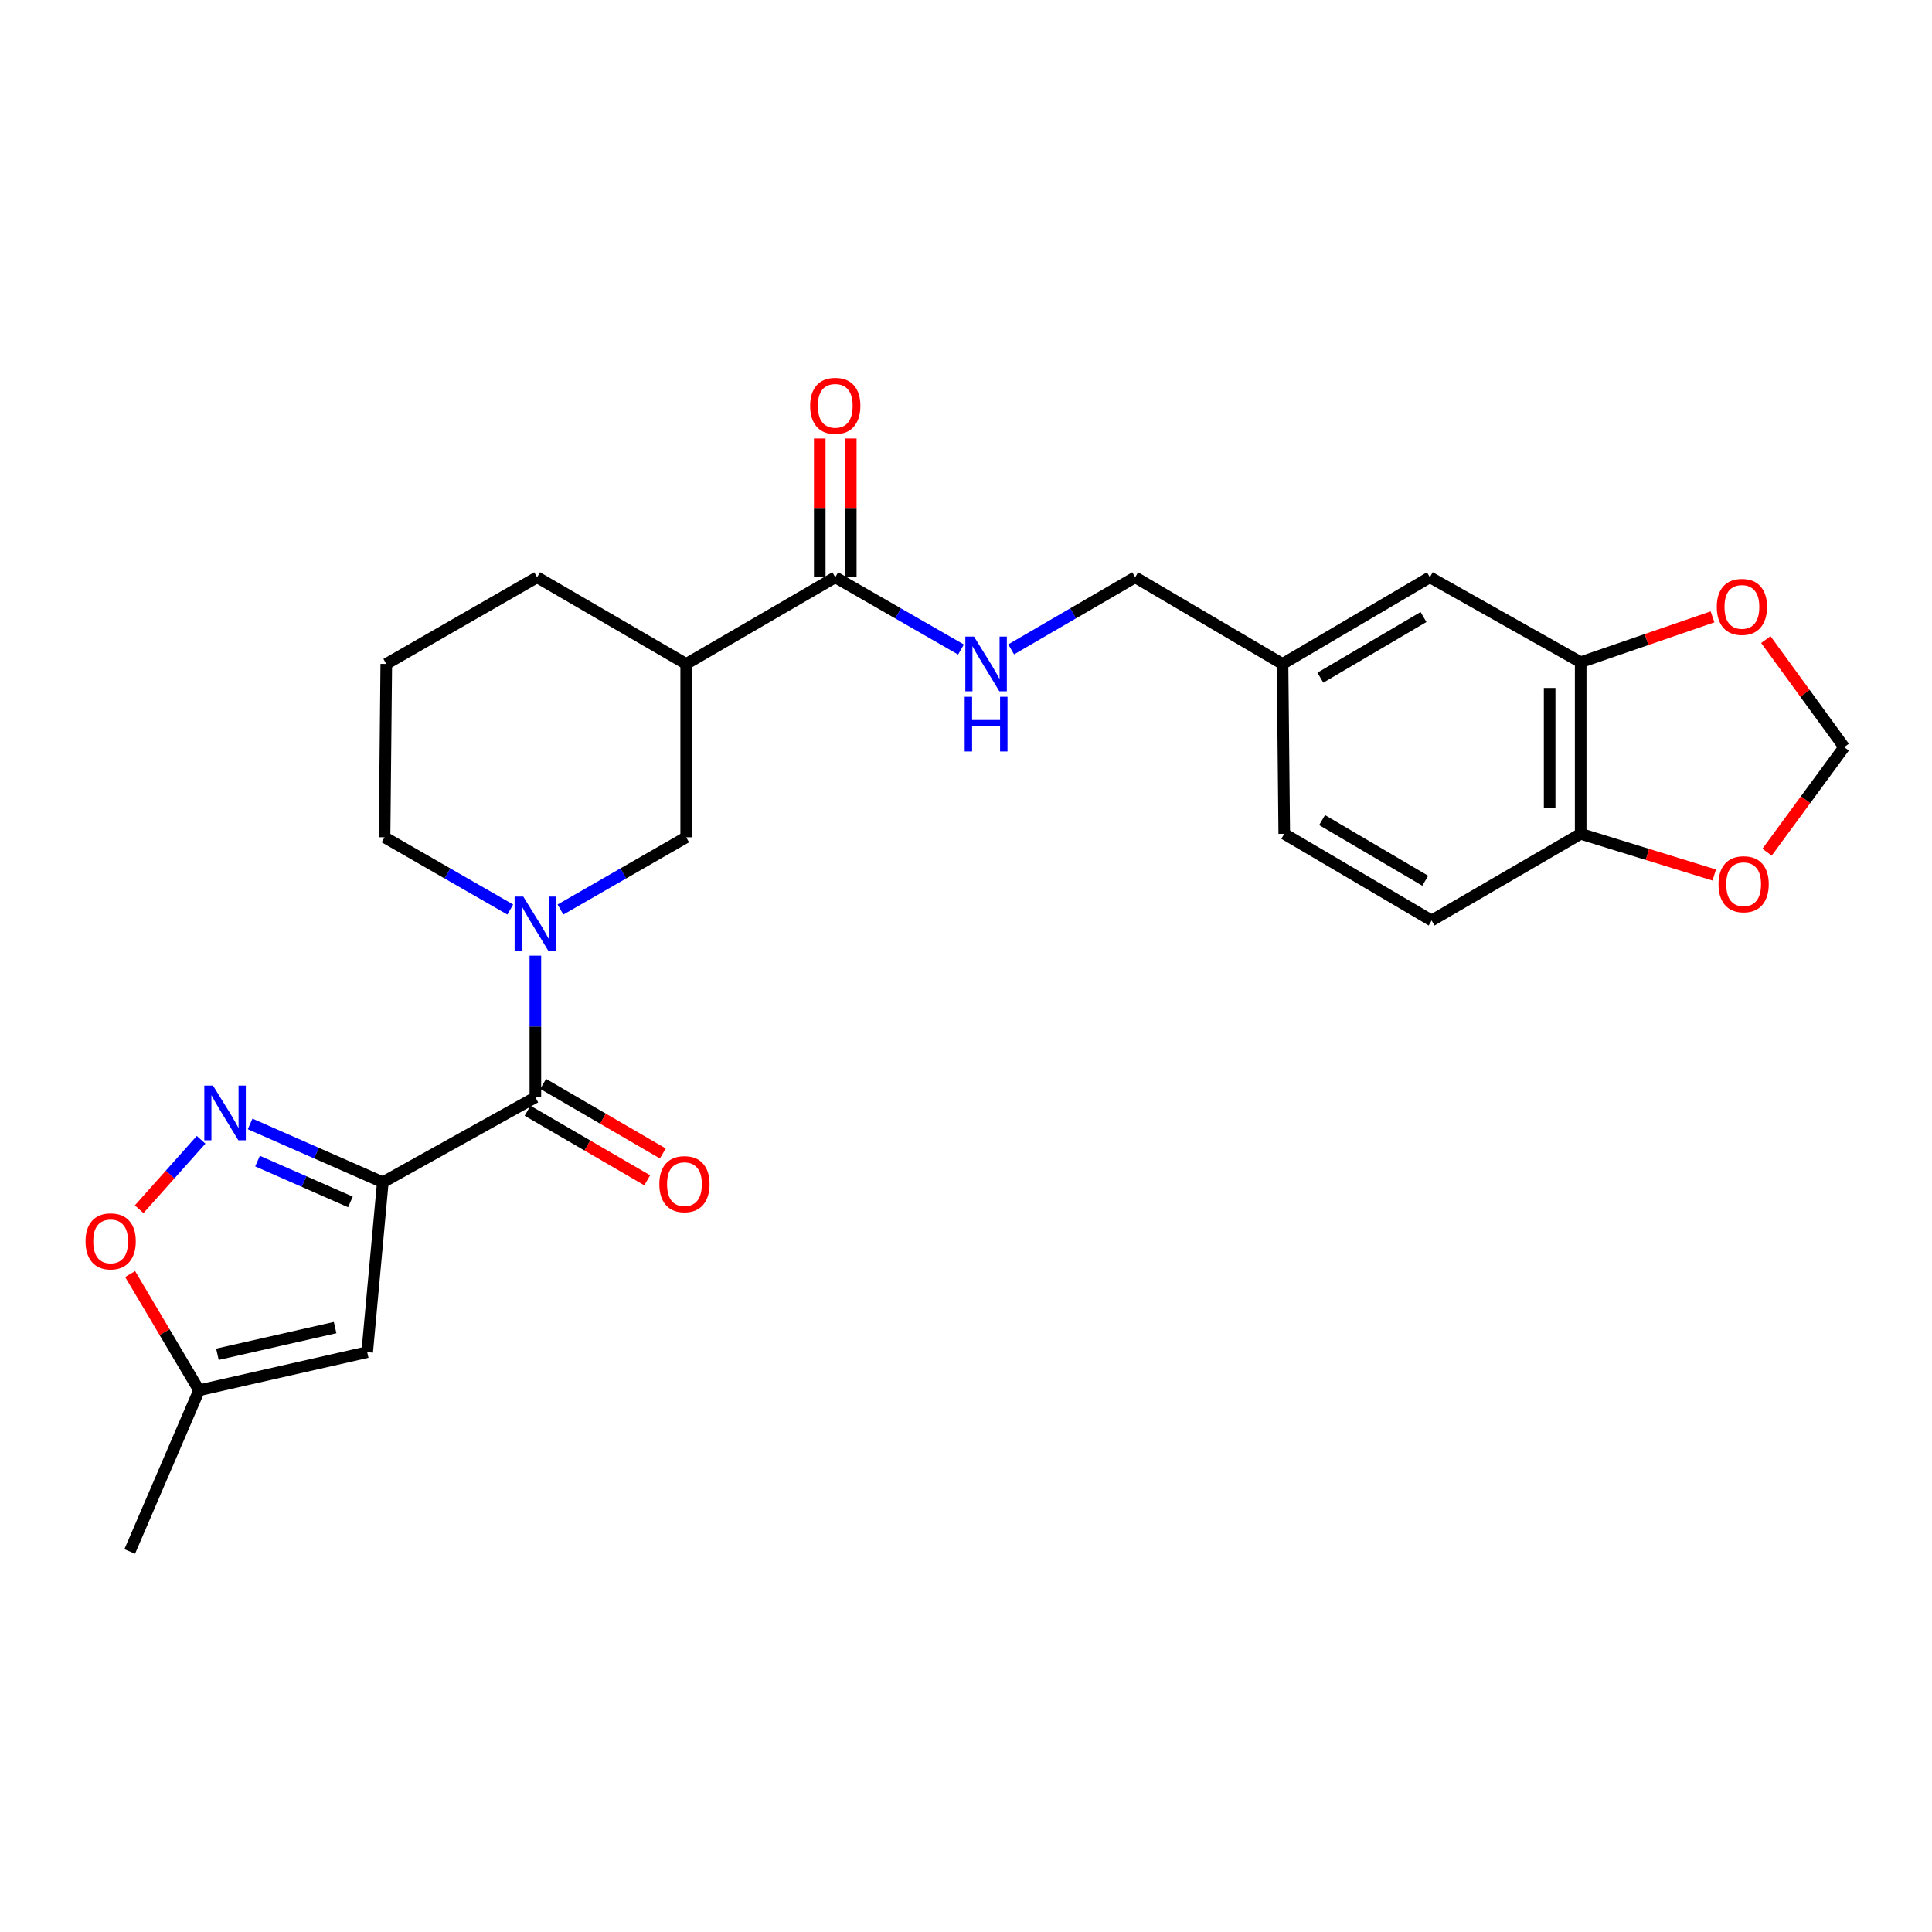 <?xml version='1.0' encoding='iso-8859-1'?>
<svg version='1.1' baseProfile='full'
              xmlns='http://www.w3.org/2000/svg'
                      xmlns:rdkit='http://www.rdkit.org/xml'
                      xmlns:xlink='http://www.w3.org/1999/xlink'
                  xml:space='preserve'
width='1000px' height='1000px' viewBox='0 0 1000 1000'>
<!-- END OF HEADER -->
<rect style='opacity:1.0;fill:#FFFFFF;stroke:none' width='1000' height='1000' x='0' y='0'> </rect>
<path class='bond-0' d='M 432.328,298.788 L 464.867,317.487' style='fill:none;fill-rule:evenodd;stroke:#000000;stroke-width:6px;stroke-linecap:butt;stroke-linejoin:miter;stroke-opacity:1' />
<path class='bond-0' d='M 464.867,317.487 L 497.406,336.185' style='fill:none;fill-rule:evenodd;stroke:#0000FF;stroke-width:6px;stroke-linecap:butt;stroke-linejoin:miter;stroke-opacity:1' />
<path class='bond-1' d='M 440.36,298.788 L 440.36,262.872' style='fill:none;fill-rule:evenodd;stroke:#000000;stroke-width:6px;stroke-linecap:butt;stroke-linejoin:miter;stroke-opacity:1' />
<path class='bond-1' d='M 440.36,262.872 L 440.36,226.955' style='fill:none;fill-rule:evenodd;stroke:#FF0000;stroke-width:6px;stroke-linecap:butt;stroke-linejoin:miter;stroke-opacity:1' />
<path class='bond-1' d='M 424.296,298.788 L 424.296,262.872' style='fill:none;fill-rule:evenodd;stroke:#000000;stroke-width:6px;stroke-linecap:butt;stroke-linejoin:miter;stroke-opacity:1' />
<path class='bond-1' d='M 424.296,262.872 L 424.296,226.955' style='fill:none;fill-rule:evenodd;stroke:#FF0000;stroke-width:6px;stroke-linecap:butt;stroke-linejoin:miter;stroke-opacity:1' />
<path class='bond-2' d='M 432.328,298.788 L 355.169,343.65' style='fill:none;fill-rule:evenodd;stroke:#000000;stroke-width:6px;stroke-linecap:butt;stroke-linejoin:miter;stroke-opacity:1' />
<path class='bond-3' d='M 523.368,336.109 L 555.467,317.449' style='fill:none;fill-rule:evenodd;stroke:#0000FF;stroke-width:6px;stroke-linecap:butt;stroke-linejoin:miter;stroke-opacity:1' />
<path class='bond-3' d='M 555.467,317.449 L 587.565,298.788' style='fill:none;fill-rule:evenodd;stroke:#000000;stroke-width:6px;stroke-linecap:butt;stroke-linejoin:miter;stroke-opacity:1' />
<path class='bond-4' d='M 818.157,342.758 L 818.157,431.589' style='fill:none;fill-rule:evenodd;stroke:#000000;stroke-width:6px;stroke-linecap:butt;stroke-linejoin:miter;stroke-opacity:1' />
<path class='bond-4' d='M 802.093,356.083 L 802.093,418.265' style='fill:none;fill-rule:evenodd;stroke:#000000;stroke-width:6px;stroke-linecap:butt;stroke-linejoin:miter;stroke-opacity:1' />
<path class='bond-5' d='M 818.157,342.758 L 852.279,331.015' style='fill:none;fill-rule:evenodd;stroke:#000000;stroke-width:6px;stroke-linecap:butt;stroke-linejoin:miter;stroke-opacity:1' />
<path class='bond-5' d='M 852.279,331.015 L 886.401,319.273' style='fill:none;fill-rule:evenodd;stroke:#FF0000;stroke-width:6px;stroke-linecap:butt;stroke-linejoin:miter;stroke-opacity:1' />
<path class='bond-6' d='M 818.157,342.758 L 740.097,298.788' style='fill:none;fill-rule:evenodd;stroke:#000000;stroke-width:6px;stroke-linecap:butt;stroke-linejoin:miter;stroke-opacity:1' />
<path class='bond-7' d='M 818.157,431.589 L 852.725,442.251' style='fill:none;fill-rule:evenodd;stroke:#000000;stroke-width:6px;stroke-linecap:butt;stroke-linejoin:miter;stroke-opacity:1' />
<path class='bond-7' d='M 852.725,442.251 L 887.293,452.913' style='fill:none;fill-rule:evenodd;stroke:#FF0000;stroke-width:6px;stroke-linecap:butt;stroke-linejoin:miter;stroke-opacity:1' />
<path class='bond-8' d='M 818.157,431.589 L 740.998,476.451' style='fill:none;fill-rule:evenodd;stroke:#000000;stroke-width:6px;stroke-linecap:butt;stroke-linejoin:miter;stroke-opacity:1' />
<path class='bond-9' d='M 273.064,574.913 L 304.032,592.916' style='fill:none;fill-rule:evenodd;stroke:#000000;stroke-width:6px;stroke-linecap:butt;stroke-linejoin:miter;stroke-opacity:1' />
<path class='bond-9' d='M 304.032,592.916 L 335,610.92' style='fill:none;fill-rule:evenodd;stroke:#FF0000;stroke-width:6px;stroke-linecap:butt;stroke-linejoin:miter;stroke-opacity:1' />
<path class='bond-9' d='M 281.137,561.025 L 312.105,579.029' style='fill:none;fill-rule:evenodd;stroke:#000000;stroke-width:6px;stroke-linecap:butt;stroke-linejoin:miter;stroke-opacity:1' />
<path class='bond-9' d='M 312.105,579.029 L 343.073,597.032' style='fill:none;fill-rule:evenodd;stroke:#FF0000;stroke-width:6px;stroke-linecap:butt;stroke-linejoin:miter;stroke-opacity:1' />
<path class='bond-10' d='M 277.101,567.969 L 277.101,531.309' style='fill:none;fill-rule:evenodd;stroke:#000000;stroke-width:6px;stroke-linecap:butt;stroke-linejoin:miter;stroke-opacity:1' />
<path class='bond-10' d='M 277.101,531.309 L 277.101,494.648' style='fill:none;fill-rule:evenodd;stroke:#0000FF;stroke-width:6px;stroke-linecap:butt;stroke-linejoin:miter;stroke-opacity:1' />
<path class='bond-11' d='M 277.101,567.969 L 198.139,611.938' style='fill:none;fill-rule:evenodd;stroke:#000000;stroke-width:6px;stroke-linecap:butt;stroke-linejoin:miter;stroke-opacity:1' />
<path class='bond-12' d='M 290.092,470.78 L 322.631,452.081' style='fill:none;fill-rule:evenodd;stroke:#0000FF;stroke-width:6px;stroke-linecap:butt;stroke-linejoin:miter;stroke-opacity:1' />
<path class='bond-12' d='M 322.631,452.081 L 355.169,433.383' style='fill:none;fill-rule:evenodd;stroke:#000000;stroke-width:6px;stroke-linecap:butt;stroke-linejoin:miter;stroke-opacity:1' />
<path class='bond-13' d='M 264.11,470.779 L 231.575,452.081' style='fill:none;fill-rule:evenodd;stroke:#0000FF;stroke-width:6px;stroke-linecap:butt;stroke-linejoin:miter;stroke-opacity:1' />
<path class='bond-13' d='M 231.575,452.081 L 199.041,433.383' style='fill:none;fill-rule:evenodd;stroke:#000000;stroke-width:6px;stroke-linecap:butt;stroke-linejoin:miter;stroke-opacity:1' />
<path class='bond-14' d='M 355.169,343.65 L 355.169,433.383' style='fill:none;fill-rule:evenodd;stroke:#000000;stroke-width:6px;stroke-linecap:butt;stroke-linejoin:miter;stroke-opacity:1' />
<path class='bond-15' d='M 355.169,343.65 L 278.002,298.788' style='fill:none;fill-rule:evenodd;stroke:#000000;stroke-width:6px;stroke-linecap:butt;stroke-linejoin:miter;stroke-opacity:1' />
<path class='bond-16' d='M 67.354,659.444 L 85.194,689.527' style='fill:none;fill-rule:evenodd;stroke:#FF0000;stroke-width:6px;stroke-linecap:butt;stroke-linejoin:miter;stroke-opacity:1' />
<path class='bond-16' d='M 85.194,689.527 L 103.034,719.609' style='fill:none;fill-rule:evenodd;stroke:#000000;stroke-width:6px;stroke-linecap:butt;stroke-linejoin:miter;stroke-opacity:1' />
<path class='bond-17' d='M 72.027,625.897 L 88.054,607.928' style='fill:none;fill-rule:evenodd;stroke:#FF0000;stroke-width:6px;stroke-linecap:butt;stroke-linejoin:miter;stroke-opacity:1' />
<path class='bond-17' d='M 88.054,607.928 L 104.082,589.959' style='fill:none;fill-rule:evenodd;stroke:#0000FF;stroke-width:6px;stroke-linecap:butt;stroke-linejoin:miter;stroke-opacity:1' />
<path class='bond-18' d='M 103.034,719.609 L 190.063,699.869' style='fill:none;fill-rule:evenodd;stroke:#000000;stroke-width:6px;stroke-linecap:butt;stroke-linejoin:miter;stroke-opacity:1' />
<path class='bond-18' d='M 112.535,700.982 L 173.455,687.164' style='fill:none;fill-rule:evenodd;stroke:#000000;stroke-width:6px;stroke-linecap:butt;stroke-linejoin:miter;stroke-opacity:1' />
<path class='bond-19' d='M 103.034,719.609 L 67.141,803.041' style='fill:none;fill-rule:evenodd;stroke:#000000;stroke-width:6px;stroke-linecap:butt;stroke-linejoin:miter;stroke-opacity:1' />
<path class='bond-20' d='M 190.063,699.869 L 198.139,611.938' style='fill:none;fill-rule:evenodd;stroke:#000000;stroke-width:6px;stroke-linecap:butt;stroke-linejoin:miter;stroke-opacity:1' />
<path class='bond-21' d='M 198.139,611.938 L 163.8,596.843' style='fill:none;fill-rule:evenodd;stroke:#000000;stroke-width:6px;stroke-linecap:butt;stroke-linejoin:miter;stroke-opacity:1' />
<path class='bond-21' d='M 163.8,596.843 L 129.461,581.747' style='fill:none;fill-rule:evenodd;stroke:#0000FF;stroke-width:6px;stroke-linecap:butt;stroke-linejoin:miter;stroke-opacity:1' />
<path class='bond-21' d='M 181.373,622.115 L 157.336,611.548' style='fill:none;fill-rule:evenodd;stroke:#000000;stroke-width:6px;stroke-linecap:butt;stroke-linejoin:miter;stroke-opacity:1' />
<path class='bond-21' d='M 157.336,611.548 L 133.299,600.981' style='fill:none;fill-rule:evenodd;stroke:#0000FF;stroke-width:6px;stroke-linecap:butt;stroke-linejoin:miter;stroke-opacity:1' />
<path class='bond-22' d='M 278.002,298.788 L 199.933,343.65' style='fill:none;fill-rule:evenodd;stroke:#000000;stroke-width:6px;stroke-linecap:butt;stroke-linejoin:miter;stroke-opacity:1' />
<path class='bond-23' d='M 199.041,433.383 L 199.933,343.65' style='fill:none;fill-rule:evenodd;stroke:#000000;stroke-width:6px;stroke-linecap:butt;stroke-linejoin:miter;stroke-opacity:1' />
<path class='bond-24' d='M 913.995,331.048 L 934.27,358.883' style='fill:none;fill-rule:evenodd;stroke:#FF0000;stroke-width:6px;stroke-linecap:butt;stroke-linejoin:miter;stroke-opacity:1' />
<path class='bond-24' d='M 934.27,358.883 L 954.545,386.718' style='fill:none;fill-rule:evenodd;stroke:#000000;stroke-width:6px;stroke-linecap:butt;stroke-linejoin:miter;stroke-opacity:1' />
<path class='bond-25' d='M 914.628,441.085 L 934.587,413.902' style='fill:none;fill-rule:evenodd;stroke:#FF0000;stroke-width:6px;stroke-linecap:butt;stroke-linejoin:miter;stroke-opacity:1' />
<path class='bond-25' d='M 934.587,413.902 L 954.545,386.718' style='fill:none;fill-rule:evenodd;stroke:#000000;stroke-width:6px;stroke-linecap:butt;stroke-linejoin:miter;stroke-opacity:1' />
<path class='bond-26' d='M 740.097,298.788 L 663.831,343.65' style='fill:none;fill-rule:evenodd;stroke:#000000;stroke-width:6px;stroke-linecap:butt;stroke-linejoin:miter;stroke-opacity:1' />
<path class='bond-26' d='M 736.801,319.363 L 683.415,350.767' style='fill:none;fill-rule:evenodd;stroke:#000000;stroke-width:6px;stroke-linecap:butt;stroke-linejoin:miter;stroke-opacity:1' />
<path class='bond-27' d='M 740.998,476.451 L 664.723,431.589' style='fill:none;fill-rule:evenodd;stroke:#000000;stroke-width:6px;stroke-linecap:butt;stroke-linejoin:miter;stroke-opacity:1' />
<path class='bond-27' d='M 737.701,455.876 L 684.308,424.472' style='fill:none;fill-rule:evenodd;stroke:#000000;stroke-width:6px;stroke-linecap:butt;stroke-linejoin:miter;stroke-opacity:1' />
<path class='bond-28' d='M 663.831,343.65 L 664.723,431.589' style='fill:none;fill-rule:evenodd;stroke:#000000;stroke-width:6px;stroke-linecap:butt;stroke-linejoin:miter;stroke-opacity:1' />
<path class='bond-29' d='M 663.831,343.65 L 587.565,298.788' style='fill:none;fill-rule:evenodd;stroke:#000000;stroke-width:6px;stroke-linecap:butt;stroke-linejoin:miter;stroke-opacity:1' />
<path  class='atom-1' d='M 504.137 329.49
L 513.417 344.49
Q 514.337 345.97, 515.817 348.65
Q 517.297 351.33, 517.377 351.49
L 517.377 329.49
L 521.137 329.49
L 521.137 357.81
L 517.257 357.81
L 507.297 341.41
Q 506.137 339.49, 504.897 337.29
Q 503.697 335.09, 503.337 334.41
L 503.337 357.81
L 499.657 357.81
L 499.657 329.49
L 504.137 329.49
' fill='#0000FF'/>
<path  class='atom-1' d='M 499.317 360.642
L 503.157 360.642
L 503.157 372.682
L 517.637 372.682
L 517.637 360.642
L 521.477 360.642
L 521.477 388.962
L 517.637 388.962
L 517.637 375.882
L 503.157 375.882
L 503.157 388.962
L 499.317 388.962
L 499.317 360.642
' fill='#0000FF'/>
<path  class='atom-2' d='M 419.328 210.055
Q 419.328 203.255, 422.688 199.455
Q 426.048 195.655, 432.328 195.655
Q 438.608 195.655, 441.968 199.455
Q 445.328 203.255, 445.328 210.055
Q 445.328 216.935, 441.928 220.855
Q 438.528 224.735, 432.328 224.735
Q 426.088 224.735, 422.688 220.855
Q 419.328 216.975, 419.328 210.055
M 432.328 221.535
Q 436.648 221.535, 438.968 218.655
Q 441.328 215.735, 441.328 210.055
Q 441.328 204.495, 438.968 201.695
Q 436.648 198.855, 432.328 198.855
Q 428.008 198.855, 425.648 201.655
Q 423.328 204.455, 423.328 210.055
Q 423.328 215.775, 425.648 218.655
Q 428.008 221.535, 432.328 221.535
' fill='#FF0000'/>
<path  class='atom-6' d='M 341.268 612.911
Q 341.268 606.111, 344.628 602.311
Q 347.988 598.511, 354.268 598.511
Q 360.548 598.511, 363.908 602.311
Q 367.268 606.111, 367.268 612.911
Q 367.268 619.791, 363.868 623.711
Q 360.468 627.591, 354.268 627.591
Q 348.028 627.591, 344.628 623.711
Q 341.268 619.831, 341.268 612.911
M 354.268 624.391
Q 358.588 624.391, 360.908 621.511
Q 363.268 618.591, 363.268 612.911
Q 363.268 607.351, 360.908 604.551
Q 358.588 601.711, 354.268 601.711
Q 349.948 601.711, 347.588 604.511
Q 345.268 607.311, 345.268 612.911
Q 345.268 618.631, 347.588 621.511
Q 349.948 624.391, 354.268 624.391
' fill='#FF0000'/>
<path  class='atom-7' d='M 270.841 464.085
L 280.121 479.085
Q 281.041 480.565, 282.521 483.245
Q 284.001 485.925, 284.081 486.085
L 284.081 464.085
L 287.841 464.085
L 287.841 492.405
L 283.961 492.405
L 274.001 476.005
Q 272.841 474.085, 271.601 471.885
Q 270.401 469.685, 270.041 469.005
L 270.041 492.405
L 266.361 492.405
L 266.361 464.085
L 270.841 464.085
' fill='#0000FF'/>
<path  class='atom-9' d='M 44.271 642.521
Q 44.271 635.721, 47.631 631.921
Q 50.991 628.121, 57.271 628.121
Q 63.551 628.121, 66.911 631.921
Q 70.271 635.721, 70.271 642.521
Q 70.271 649.401, 66.871 653.321
Q 63.471 657.201, 57.271 657.201
Q 51.031 657.201, 47.631 653.321
Q 44.271 649.441, 44.271 642.521
M 57.271 654.001
Q 61.591 654.001, 63.911 651.121
Q 66.271 648.201, 66.271 642.521
Q 66.271 636.961, 63.911 634.161
Q 61.591 631.321, 57.271 631.321
Q 52.951 631.321, 50.591 634.121
Q 48.271 636.921, 48.271 642.521
Q 48.271 648.241, 50.591 651.121
Q 52.951 654.001, 57.271 654.001
' fill='#FF0000'/>
<path  class='atom-13' d='M 110.232 561.885
L 119.512 576.885
Q 120.432 578.365, 121.912 581.045
Q 123.392 583.725, 123.472 583.885
L 123.472 561.885
L 127.232 561.885
L 127.232 590.205
L 123.352 590.205
L 113.392 573.805
Q 112.232 571.885, 110.992 569.685
Q 109.792 567.485, 109.432 566.805
L 109.432 590.205
L 105.752 590.205
L 105.752 561.885
L 110.232 561.885
' fill='#0000FF'/>
<path  class='atom-19' d='M 888.607 314.12
Q 888.607 307.32, 891.967 303.52
Q 895.327 299.72, 901.607 299.72
Q 907.887 299.72, 911.247 303.52
Q 914.607 307.32, 914.607 314.12
Q 914.607 321, 911.207 324.92
Q 907.807 328.8, 901.607 328.8
Q 895.367 328.8, 891.967 324.92
Q 888.607 321.04, 888.607 314.12
M 901.607 325.6
Q 905.927 325.6, 908.247 322.72
Q 910.607 319.8, 910.607 314.12
Q 910.607 308.56, 908.247 305.76
Q 905.927 302.92, 901.607 302.92
Q 897.287 302.92, 894.927 305.72
Q 892.607 308.52, 892.607 314.12
Q 892.607 319.84, 894.927 322.72
Q 897.287 325.6, 901.607 325.6
' fill='#FF0000'/>
<path  class='atom-20' d='M 889.5 457.683
Q 889.5 450.883, 892.86 447.083
Q 896.22 443.283, 902.5 443.283
Q 908.78 443.283, 912.14 447.083
Q 915.5 450.883, 915.5 457.683
Q 915.5 464.563, 912.1 468.483
Q 908.7 472.363, 902.5 472.363
Q 896.26 472.363, 892.86 468.483
Q 889.5 464.603, 889.5 457.683
M 902.5 469.163
Q 906.82 469.163, 909.14 466.283
Q 911.5 463.363, 911.5 457.683
Q 911.5 452.123, 909.14 449.323
Q 906.82 446.483, 902.5 446.483
Q 898.18 446.483, 895.82 449.283
Q 893.5 452.083, 893.5 457.683
Q 893.5 463.403, 895.82 466.283
Q 898.18 469.163, 902.5 469.163
' fill='#FF0000'/>
</svg>
